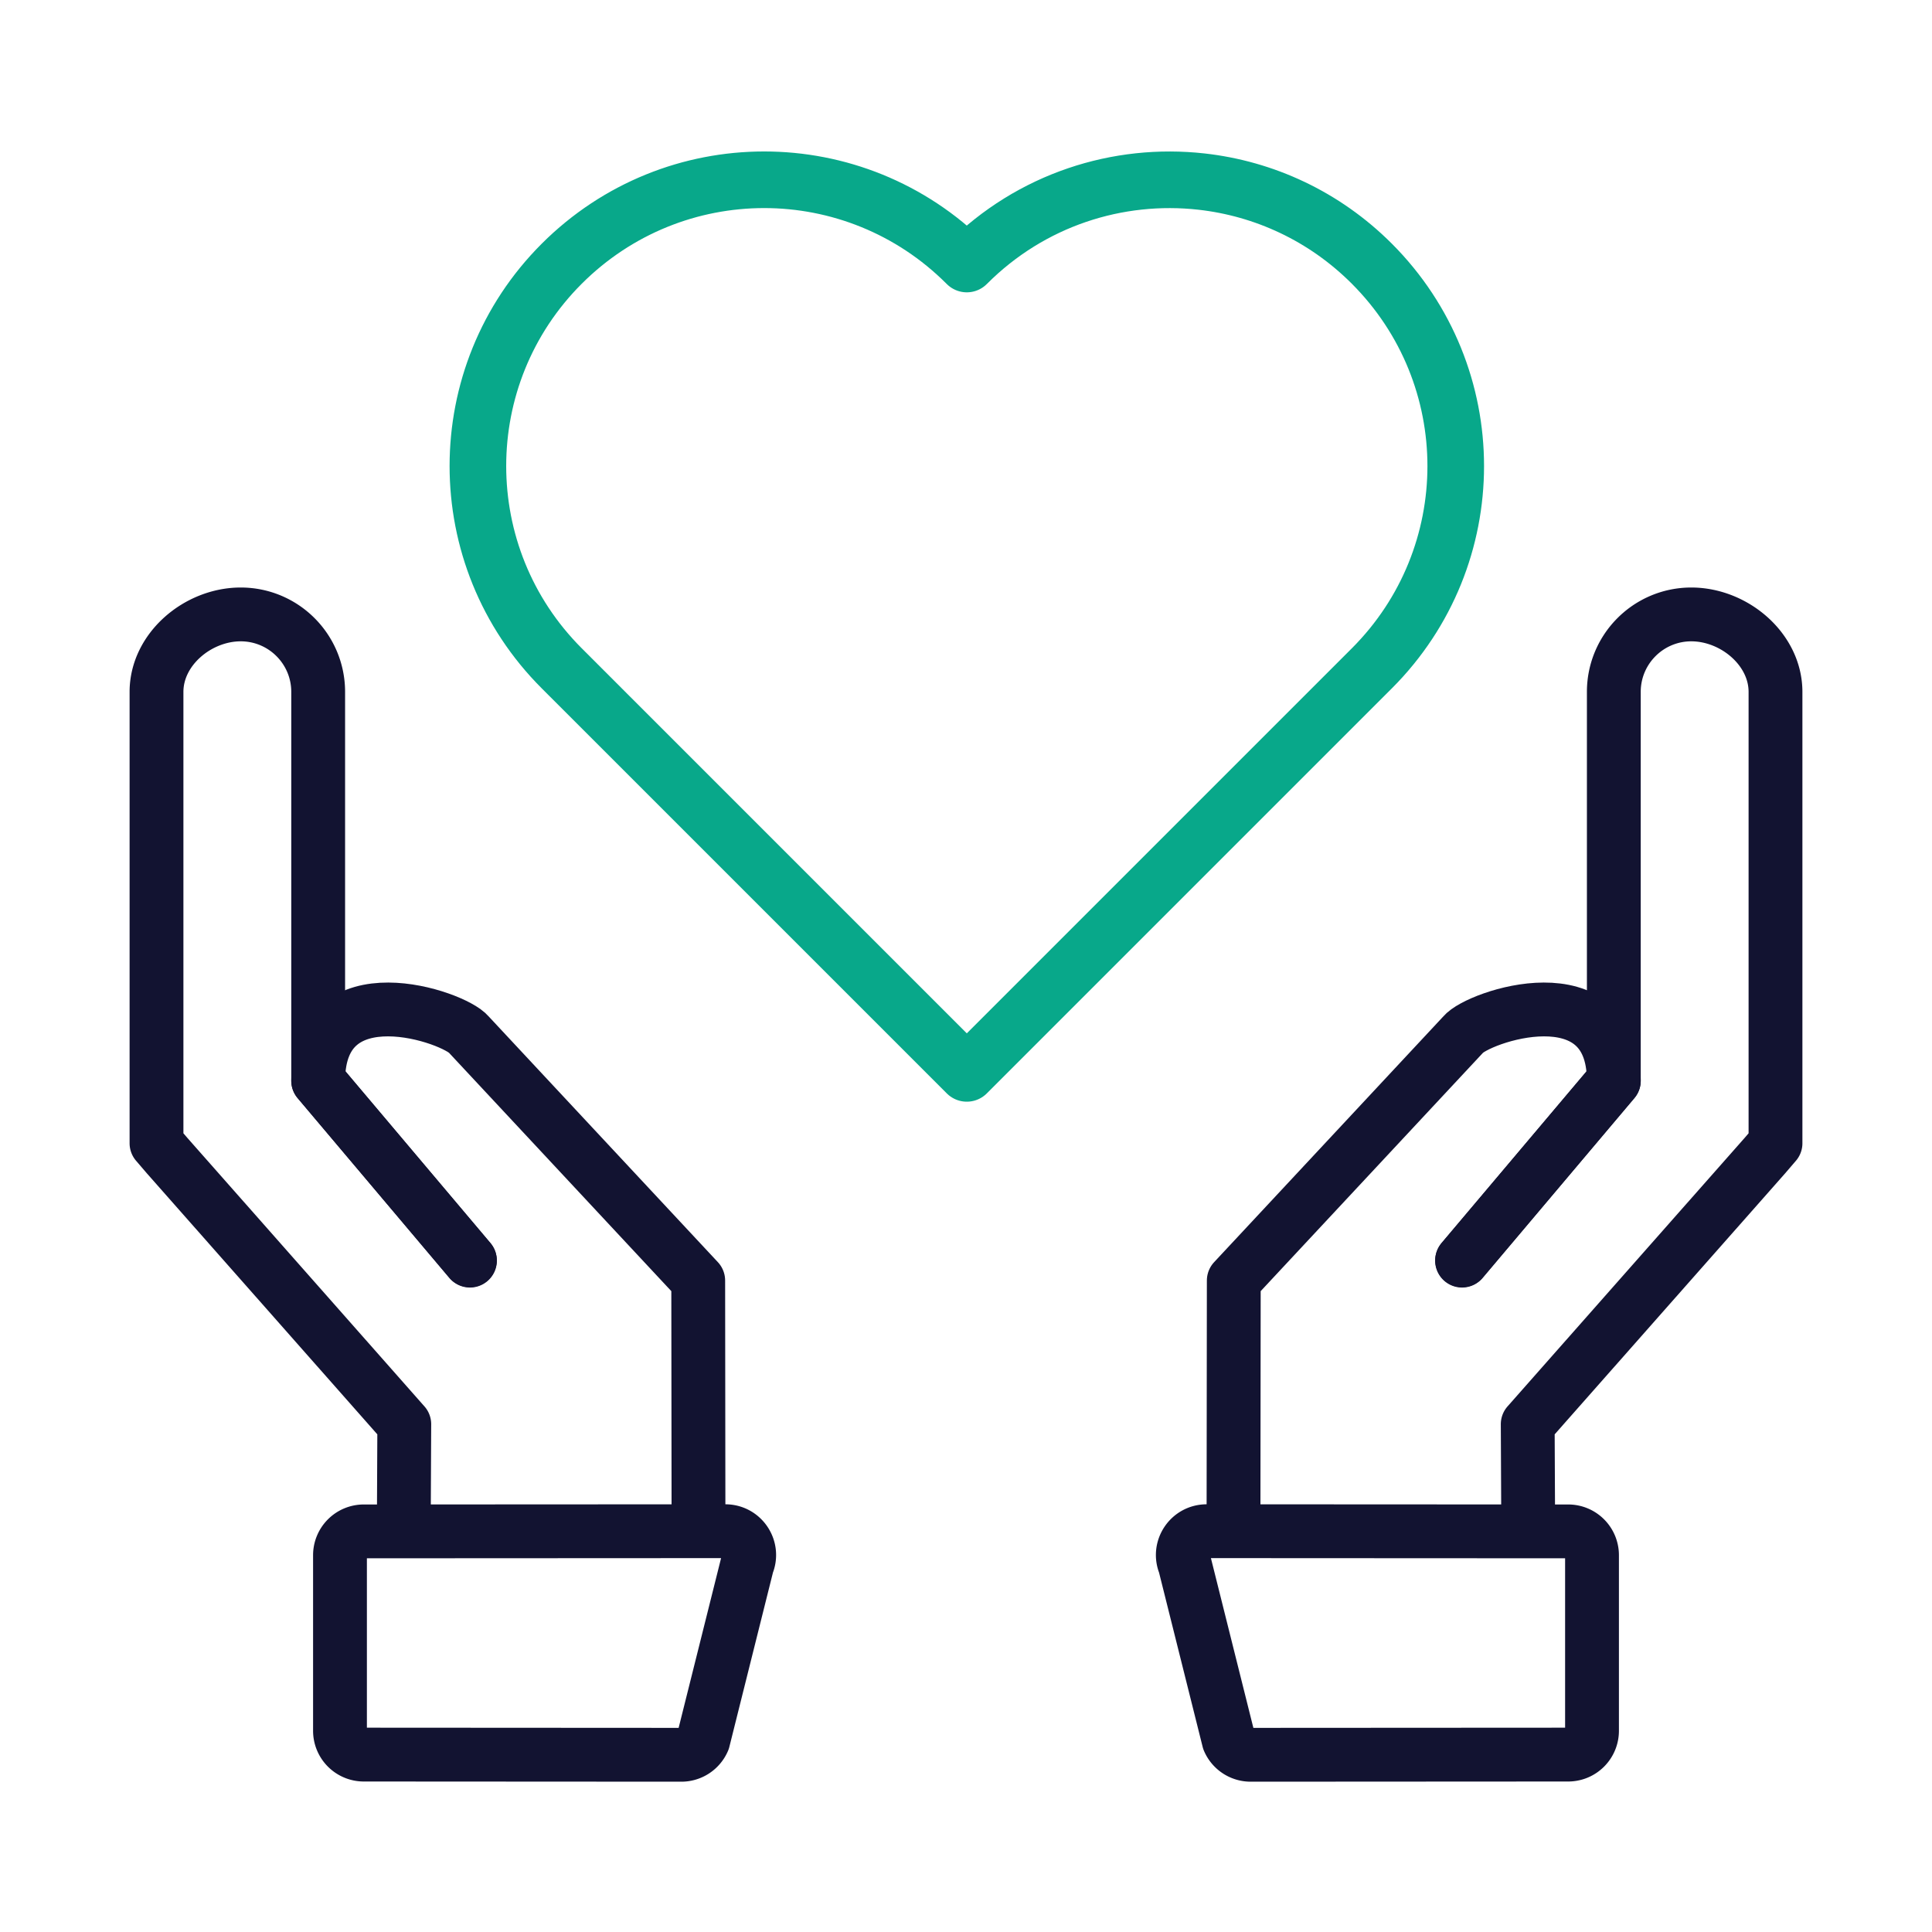 <svg xmlns="http://www.w3.org/2000/svg" width="430" height="430" viewbox="0 0 430 430"><g clip-path="url(#f)" id="gid1"><g fill="none" stroke-linecap="round" stroke-linejoin="round" clip-path="url(#h)" style="display:block" id="gid2"><g stroke="#121331" stroke-width="11.978" style="display:block" id="gid3"><path d="m278.352 390.556 70.678-.04a5.3 5.3 0 0 0 5.3-5.3v-39.08a5.3 5.3 0 0 0-5.3-5.3l-80.471-.04c-3.801 0-6.367 3.883-4.875 7.38l9.793 39.159a5.3 5.3 0 0 0 4.875 3.221zm47.051-109.982 33.781-40.037v-86.545c0-9.522 7.72-17.242 17.242-17.242 0 0 0 0 0 0 9.522 0 18.741 7.72 18.741 17.242V254.45l-2.38 2.775-52.767 59.758.11 23.785" class="primary" id="pid1"/><path d="m274.537 340.337.062-55.332 51.039-54.72c3.2-3.973 33.487-14.41 33.546 10.252L325.427 280.5" class="primary" id="pid2"/></g><g stroke="#121331" stroke-width="11.978" style="display:block" id="gid4"><path d="m151.648 390.556-70.678-.04a5.3 5.3 0 0 1-5.3-5.3v-39.08a5.3 5.3 0 0 1 5.3-5.3l80.471-.04c3.801 0 6.367 3.883 4.875 7.38l-9.793 39.159a5.3 5.3 0 0 1-4.875 3.221zm-47.051-109.982-33.781-40.037v-86.545c0-9.522-7.72-17.242-17.242-17.242 0 0 0 0 0 0-9.522 0-18.741 7.72-18.741 17.242V254.45l2.38 2.775 52.767 59.758-.11 23.785" class="primary" id="pid3"/><path d="m155.463 340.337-.062-55.332-51.039-54.72c-3.2-3.973-33.487-14.41-33.546 10.252l33.757 39.964" class="primary" id="pid4"/></g><path stroke="#08A88A" stroke-width="12.6" d="M286.824 119.755c12.434-12.434 18.676-28.74 18.676-45.021 0-16.307-6.249-32.607-18.676-45.047-10.612-10.622-24.04-16.712-37.88-18.269-18.594-2.091-37.933 3.998-52.189 18.269l-.076.076-.077-.076c-12.434-12.434-28.74-18.677-45.021-18.677-16.307 0-32.607 6.25-45.047 18.677-24.893 24.868-24.893 65.2 0 90.068l90.145 90.145 90.145-90.145z" class="secondary" style="display:block" transform="translate(18.5 29)" id="pid5"/></g></g></svg>